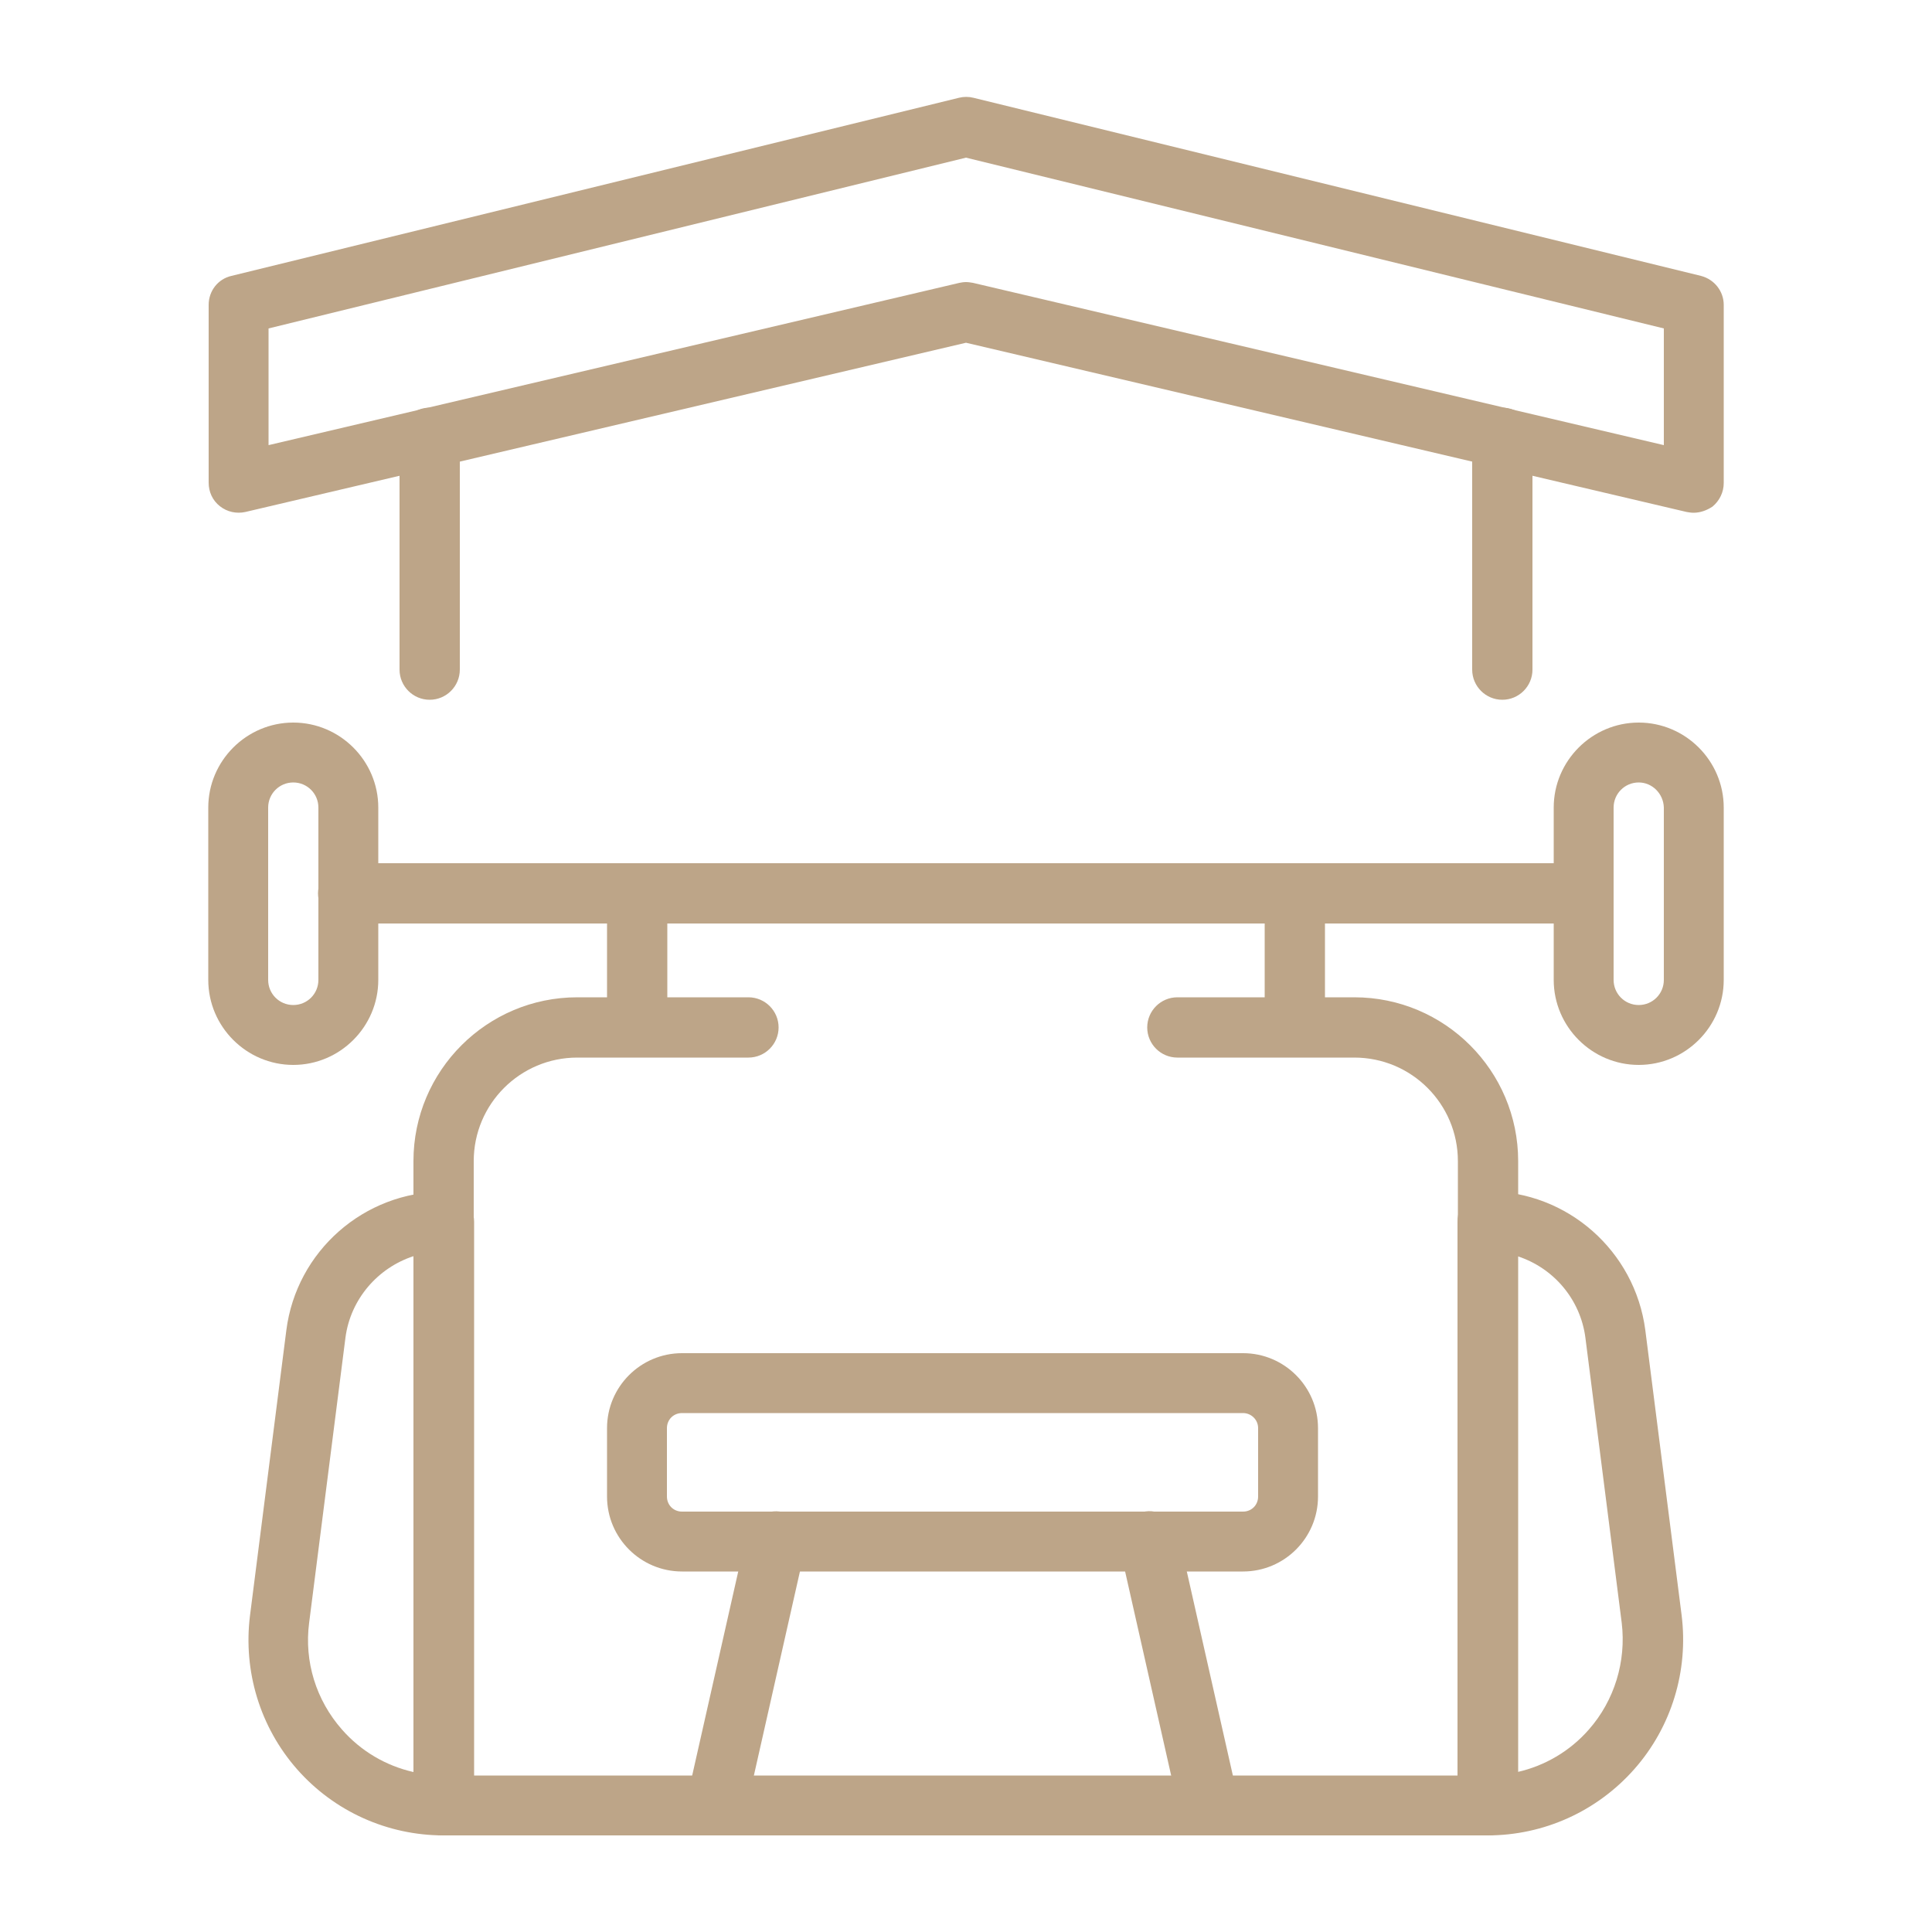 <svg xmlns="http://www.w3.org/2000/svg" xmlns:xlink="http://www.w3.org/1999/xlink" id="Layer_1" x="0px" y="0px" viewBox="0 0 500 500" style="enable-background:new 0 0 500 500;" xml:space="preserve"><style type="text/css">	.st0{fill:#BDA588;}</style><g>	<g>		<path class="st0" d="M385,475H114.8c-4.3,0-7.8-3.5-7.8-7.8V300.5c0-23.4,19-42.4,42.4-42.4h44.3c4.3,0,7.8,3.5,7.8,7.8    c0,4.3-3.5,7.8-7.8,7.8h-44.3c-14.8,0-26.8,12-26.8,26.8v159h254.7v-159c0-14.8-12-26.8-26.8-26.8h-45.8c-4.3,0-7.8-3.5-7.8-7.8    c0-4.3,3.5-7.8,7.8-7.8h45.8c23.4,0,42.4,19,42.4,42.4v166.8C392.7,471.5,389.3,475,385,475L385,475z"></path>		<path class="st0" d="M321.7,406.7H176.5c-10.7,0-19.4-8.7-19.4-19.4v-17.7c0-10.7,8.7-19.4,19.4-19.4h145.2    c10.7,0,19.4,8.7,19.4,19.4v17.7C341.1,398,332.4,406.7,321.7,406.7z M176.5,365.7c-2.2,0-3.9,1.7-3.9,3.9v17.7    c0,2.2,1.7,3.9,3.9,3.9h145.2c2.2,0,3.9-1.7,3.9-3.9v-17.7c0-2.2-1.8-3.9-3.9-3.9H176.5z"></path>		<path class="st0" d="M186.6,469.6c-0.6,0-1.1-0.1-1.7-0.2c-4.2-0.9-6.8-5.1-5.9-9.3l14.2-62.9c0.9-4.2,5.1-6.8,9.3-5.9    c4.2,0.9,6.8,5.1,5.9,9.3l-14.2,62.9C193.4,467.2,190.2,469.6,186.6,469.6z"></path>		<path class="st0" d="M311.6,469.6c-3.5,0-6.8-2.5-7.6-6.1l-14.2-62.9c-0.9-4.2,1.7-8.3,5.9-9.3c4.2-1,8.3,1.7,9.3,5.9l14.2,62.9    c0.9,4.2-1.7,8.3-5.9,9.3C312.7,469.5,312.2,469.6,311.6,469.6z"></path>		<path class="st0" d="M114.8,475c-14.5,0-28.3-6.2-37.9-17.1c-9.6-10.9-14-25.4-12.2-39.8l9.4-73.8c2.6-20.5,20.1-35.9,40.8-35.9    c4.3,0,7.8,3.5,7.8,7.8v151.1C122.5,471.5,119.1,475,114.8,475z M89.4,346.2L80,420c-1.3,10,1.8,20,8.5,27.6    c4.9,5.6,11.4,9.4,18.5,11V325.1C97.8,328.1,90.7,336.2,89.4,346.2L89.4,346.2L89.4,346.2z"></path>		<path class="st0" d="M385,475c-4.3,0-7.8-3.5-7.8-7.8V316.1c0-4.3,3.5-7.8,7.8-7.8c20.6,0,38.1,15.4,40.8,35.9    c0,0,9.4,73.8,9.4,73.8c1.8,14.4-2.6,28.9-12.2,39.8C413.3,468.8,399.5,475,385,475z M392.7,325.1v133.5c7.1-1.6,13.6-5.4,18.5-11    c6.6-7.5,9.7-17.6,8.5-27.6l-9.4-73.8C409,336.2,402,328.1,392.7,325.1L392.7,325.1z"></path>		<path class="st0" d="M75.9,275.6c-12.1,0-22-9.9-22-22V209c0-12.1,9.9-22,22-22c12.1,0,22,9.9,22,22v44.6    C97.9,265.7,88,275.6,75.9,275.6L75.9,275.6z M75.9,202.5c-3.6,0-6.5,2.9-6.5,6.5v44.6c0,3.6,2.9,6.5,6.5,6.5    c3.6,0,6.5-2.9,6.5-6.5V209C82.4,205.4,79.5,202.5,75.9,202.5L75.9,202.5z"></path>		<path class="st0" d="M249.9,239H90.1c-4.3,0-7.8-3.5-7.8-7.8c0-4.3,3.5-7.8,7.8-7.8h159.7c4.3,0,7.8,3.5,7.8,7.8    C257.6,235.6,254.2,239,249.9,239z"></path>		<path class="st0" d="M424.1,275.6c-12.1,0-22-9.9-22-22V209c0-12.1,9.9-22,22-22s22,9.9,22,22v44.6    C446.1,265.7,436.2,275.6,424.1,275.6L424.1,275.6z M424.1,202.5c-3.6,0-6.5,2.9-6.5,6.5v44.6c0,3.6,2.9,6.5,6.5,6.5    c3.6,0,6.5-2.9,6.5-6.5V209C430.5,205.4,427.6,202.5,424.1,202.5L424.1,202.5z"></path>		<path class="st0" d="M409.9,239H250.1c-4.3,0-7.8-3.5-7.8-7.8c0-4.3,3.5-7.8,7.8-7.8h159.7c4.3,0,7.8,3.5,7.8,7.8    C417.6,235.6,414.2,239,409.9,239z"></path>		<path class="st0" d="M164.9,273.6c-4.3,0-7.8-3.5-7.8-7.8v-34.6c0-4.3,3.5-7.8,7.8-7.8s7.8,3.5,7.8,7.8v34.6    C172.6,270.1,169.1,273.6,164.9,273.6z"></path>		<path class="st0" d="M335.1,273.6c-4.3,0-7.8-3.5-7.8-7.8v-34.6c0-4.3,3.5-7.8,7.8-7.8s7.8,3.5,7.8,7.8v34.6    C342.9,270.1,339.4,273.6,335.1,273.6z"></path>		<path class="st0" d="M438.3,132.7c-0.6,0-1.2-0.1-1.8-0.2L250,88.7L63.5,132.5c-2.3,0.5-4.7,0-6.6-1.5c-1.9-1.5-2.9-3.7-2.9-6.1    V78.9c0-3.6,2.4-6.7,5.9-7.5l188.3-46.1c1.2-0.3,2.5-0.3,3.7,0l188.3,46.1c3.5,0.9,5.9,4,5.9,7.5V125c0,2.4-1.1,4.6-2.9,6.1    C441.7,132.1,440,132.7,438.3,132.7z M250,73c0.6,0,1.2,0.1,1.8,0.2l178.8,42V85L250,40.8L69.5,85v30.2l178.8-42    C248.8,73.1,249.4,73,250,73L250,73z"></path>		<path class="st0" d="M111.2,181.1c-4.3,0-7.8-3.5-7.8-7.8v-60c0-4.3,3.5-7.8,7.8-7.8c4.3,0,7.8,3.5,7.8,7.8v60    C119,177.6,115.5,181.1,111.2,181.1z"></path>		<path class="st0" d="M388.8,181.1c-4.3,0-7.8-3.5-7.8-7.8v-60c0-4.3,3.5-7.8,7.8-7.8c4.3,0,7.8,3.5,7.8,7.8v60    C396.6,177.6,393.1,181.1,388.8,181.1z"></path>	</g></g></svg>